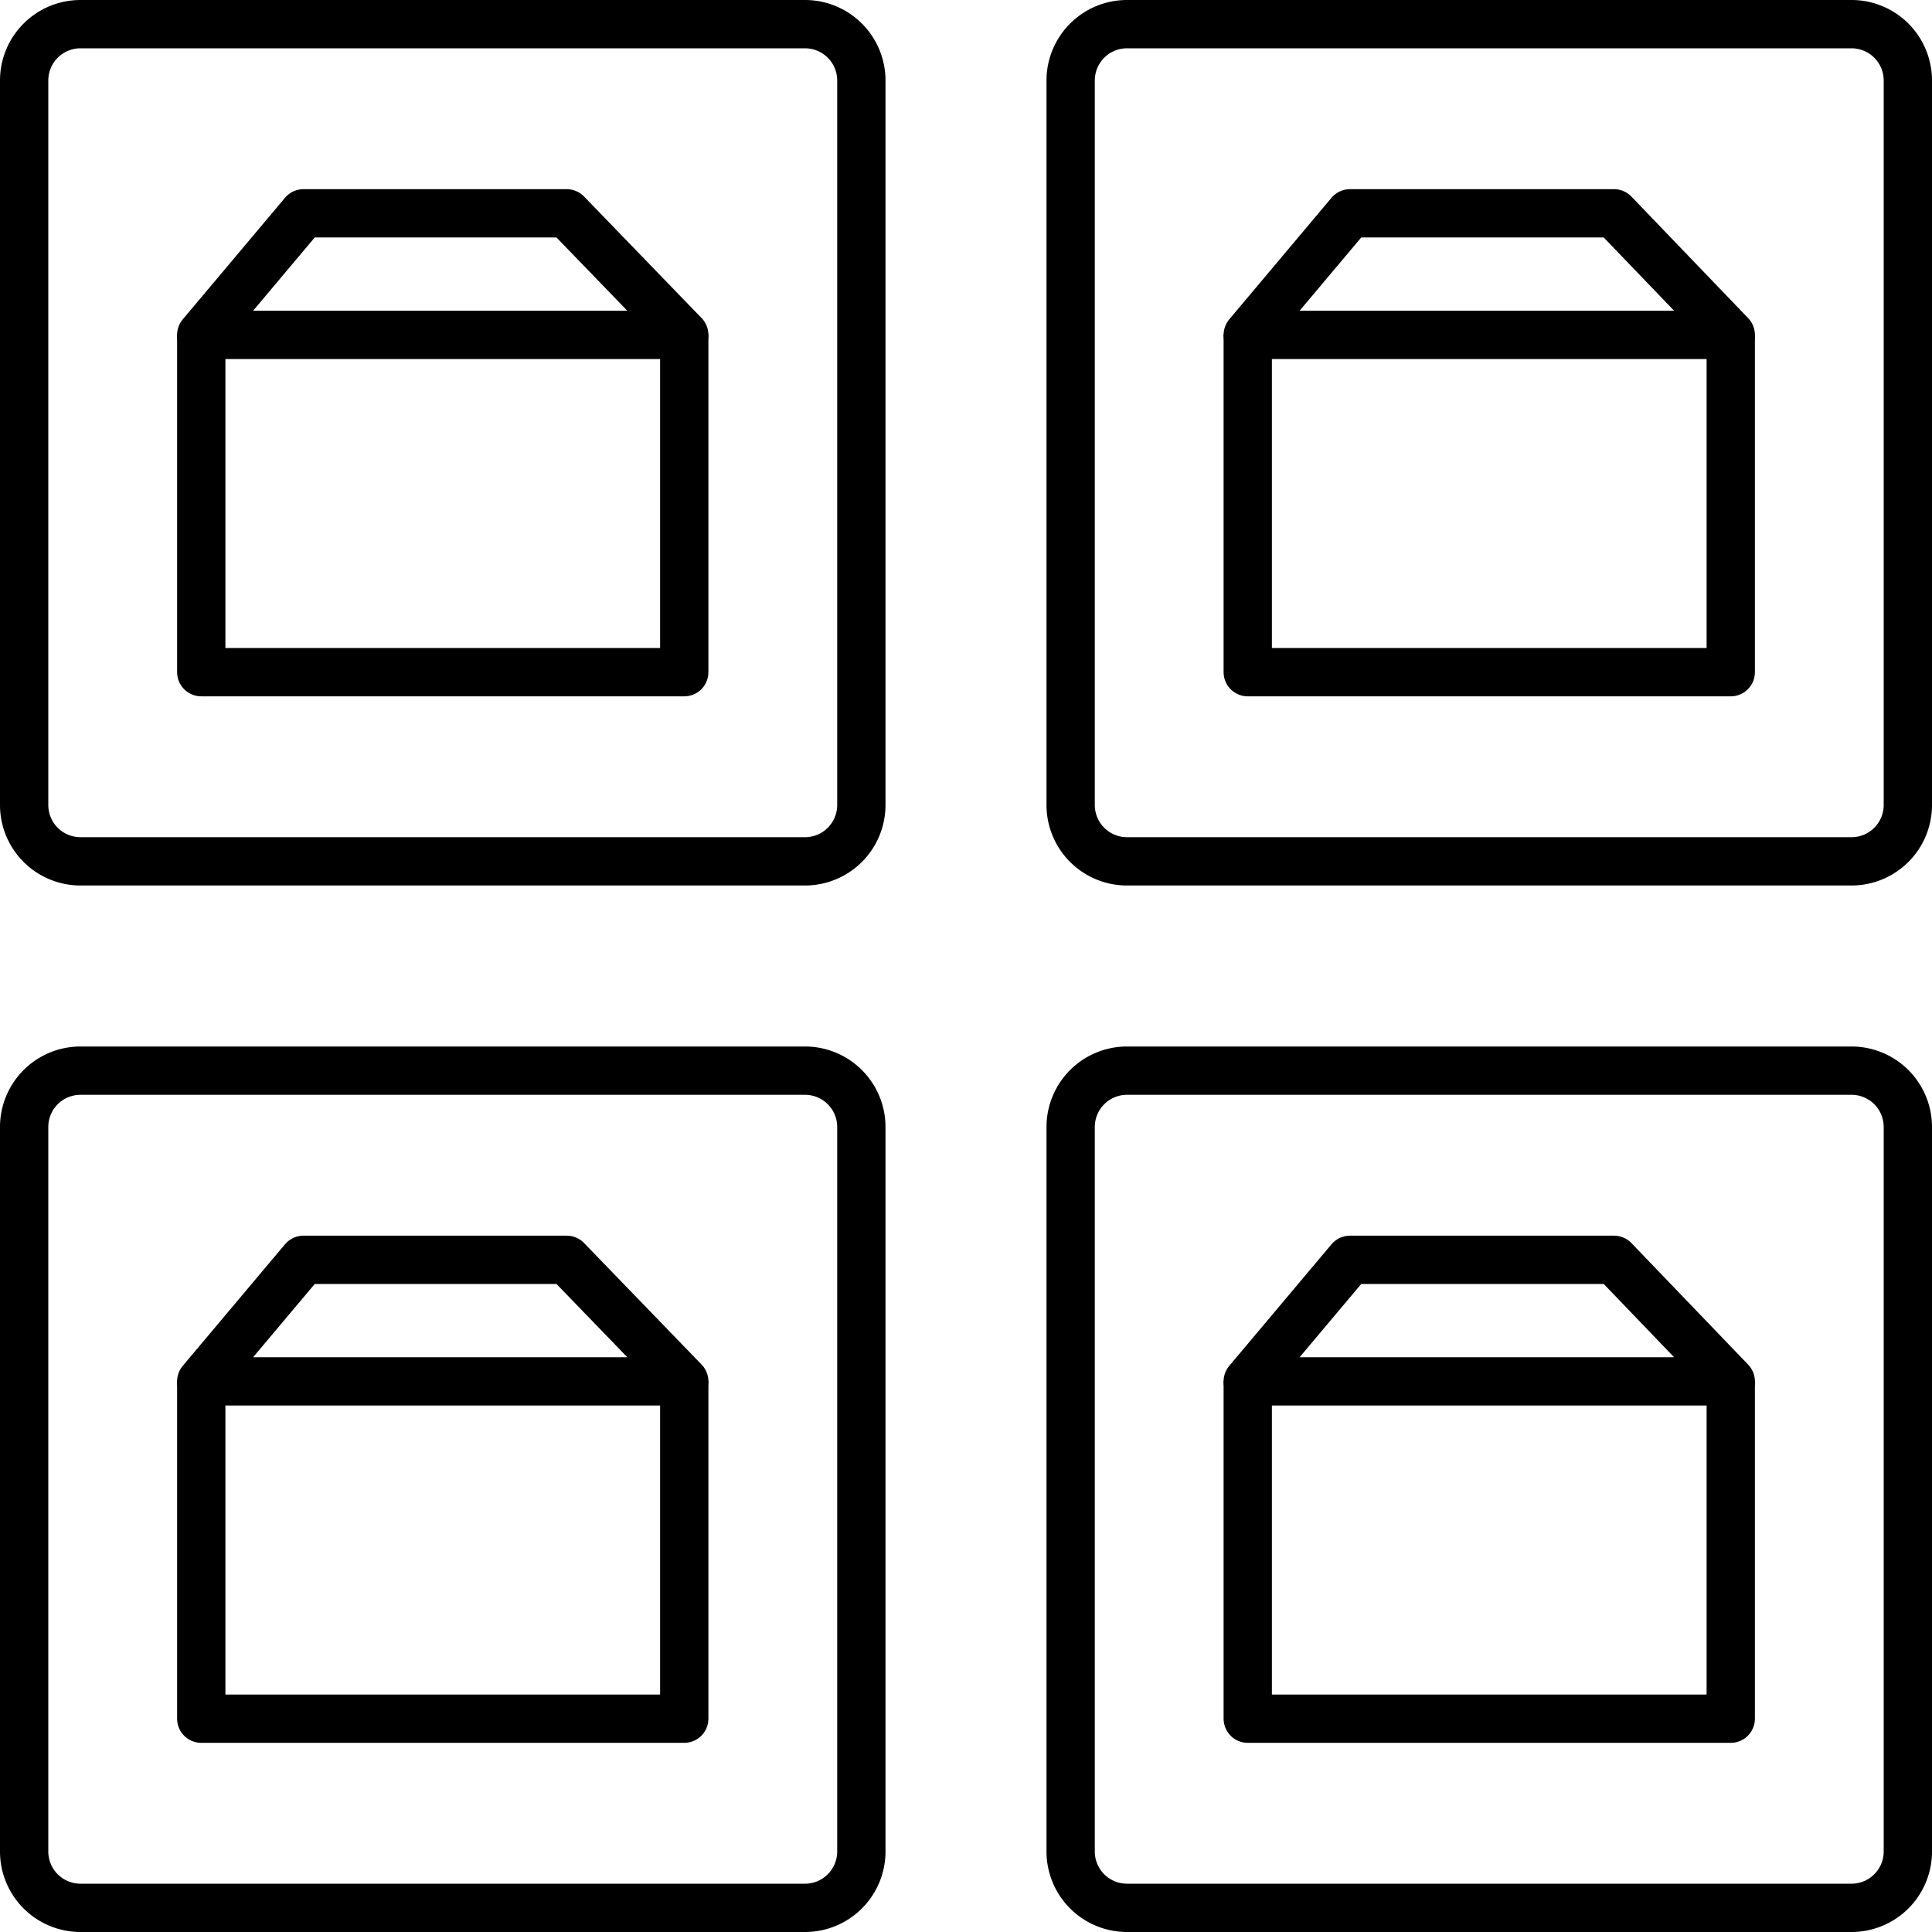 <svg id="jkit-icon" xmlns="http://www.w3.org/2000/svg" viewBox="0 0 24 24"><defs><style>.cls-1,.cls-2{fill:none;stroke:#000;stroke-linejoin:round;stroke-width:0.6px;}.cls-2{stroke-linecap:round;}</style></defs><path d="M10,.6a.4.4,0,0,1,.4.4v9a.4.4,0,0,1-.4.4H1A.4.4,0,0,1,.6,10V1A.4.4,0,0,1,1,.6h9M10,0H1A1,1,0,0,0,0,1v9a1,1,0,0,0,1,1h9a1,1,0,0,0,1-1V1a1,1,0,0,0-1-1Z"/><polyline class="cls-1" points="8.5 4.15 8.5 8.35 2.5 8.35 2.5 4.15"/><polygon class="cls-2" points="8.5 4.16 2.5 4.16 3.77 2.65 7.04 2.65 8.5 4.16"/><path d="M10,13.6a.4.4,0,0,1,.4.4v9a.4.4,0,0,1-.4.4H1A.4.4,0,0,1,.6,23V14a.4.4,0,0,1,.4-.4h9m0-.6H1a1,1,0,0,0-1,1v9a1,1,0,0,0,1,1h9a1,1,0,0,0,1-1V14a1,1,0,0,0-1-1Z"/><polyline class="cls-1" points="8.5 17.15 8.5 21.35 2.5 21.35 2.5 17.15"/><polygon class="cls-2" points="8.5 17.16 2.5 17.16 3.77 15.65 7.04 15.65 8.5 17.16"/><path d="M23,.6a.4.4,0,0,1,.4.4v9a.4.4,0,0,1-.4.4H14a.4.4,0,0,1-.4-.4V1A.4.4,0,0,1,14,.6h9M23,0H14a1,1,0,0,0-1,1v9a1,1,0,0,0,1,1h9a1,1,0,0,0,1-1V1a1,1,0,0,0-1-1Z"/><polyline class="cls-1" points="21.5 4.15 21.5 8.35 15.5 8.35 15.5 4.15"/><polygon class="cls-2" points="21.5 4.16 15.5 4.16 16.77 2.65 20.05 2.65 21.5 4.16"/><path d="M23,13.6a.4.4,0,0,1,.4.4v9a.4.4,0,0,1-.4.4H14a.4.4,0,0,1-.4-.4V14a.4.4,0,0,1,.4-.4h9m0-.6H14a1,1,0,0,0-1,1v9a1,1,0,0,0,1,1h9a1,1,0,0,0,1-1V14a1,1,0,0,0-1-1Z"/><polyline class="cls-1" points="21.5 17.15 21.5 21.35 15.5 21.35 15.5 17.15"/><polygon class="cls-2" points="21.5 17.16 15.5 17.16 16.77 15.65 20.05 15.65 21.5 17.16"/></svg>